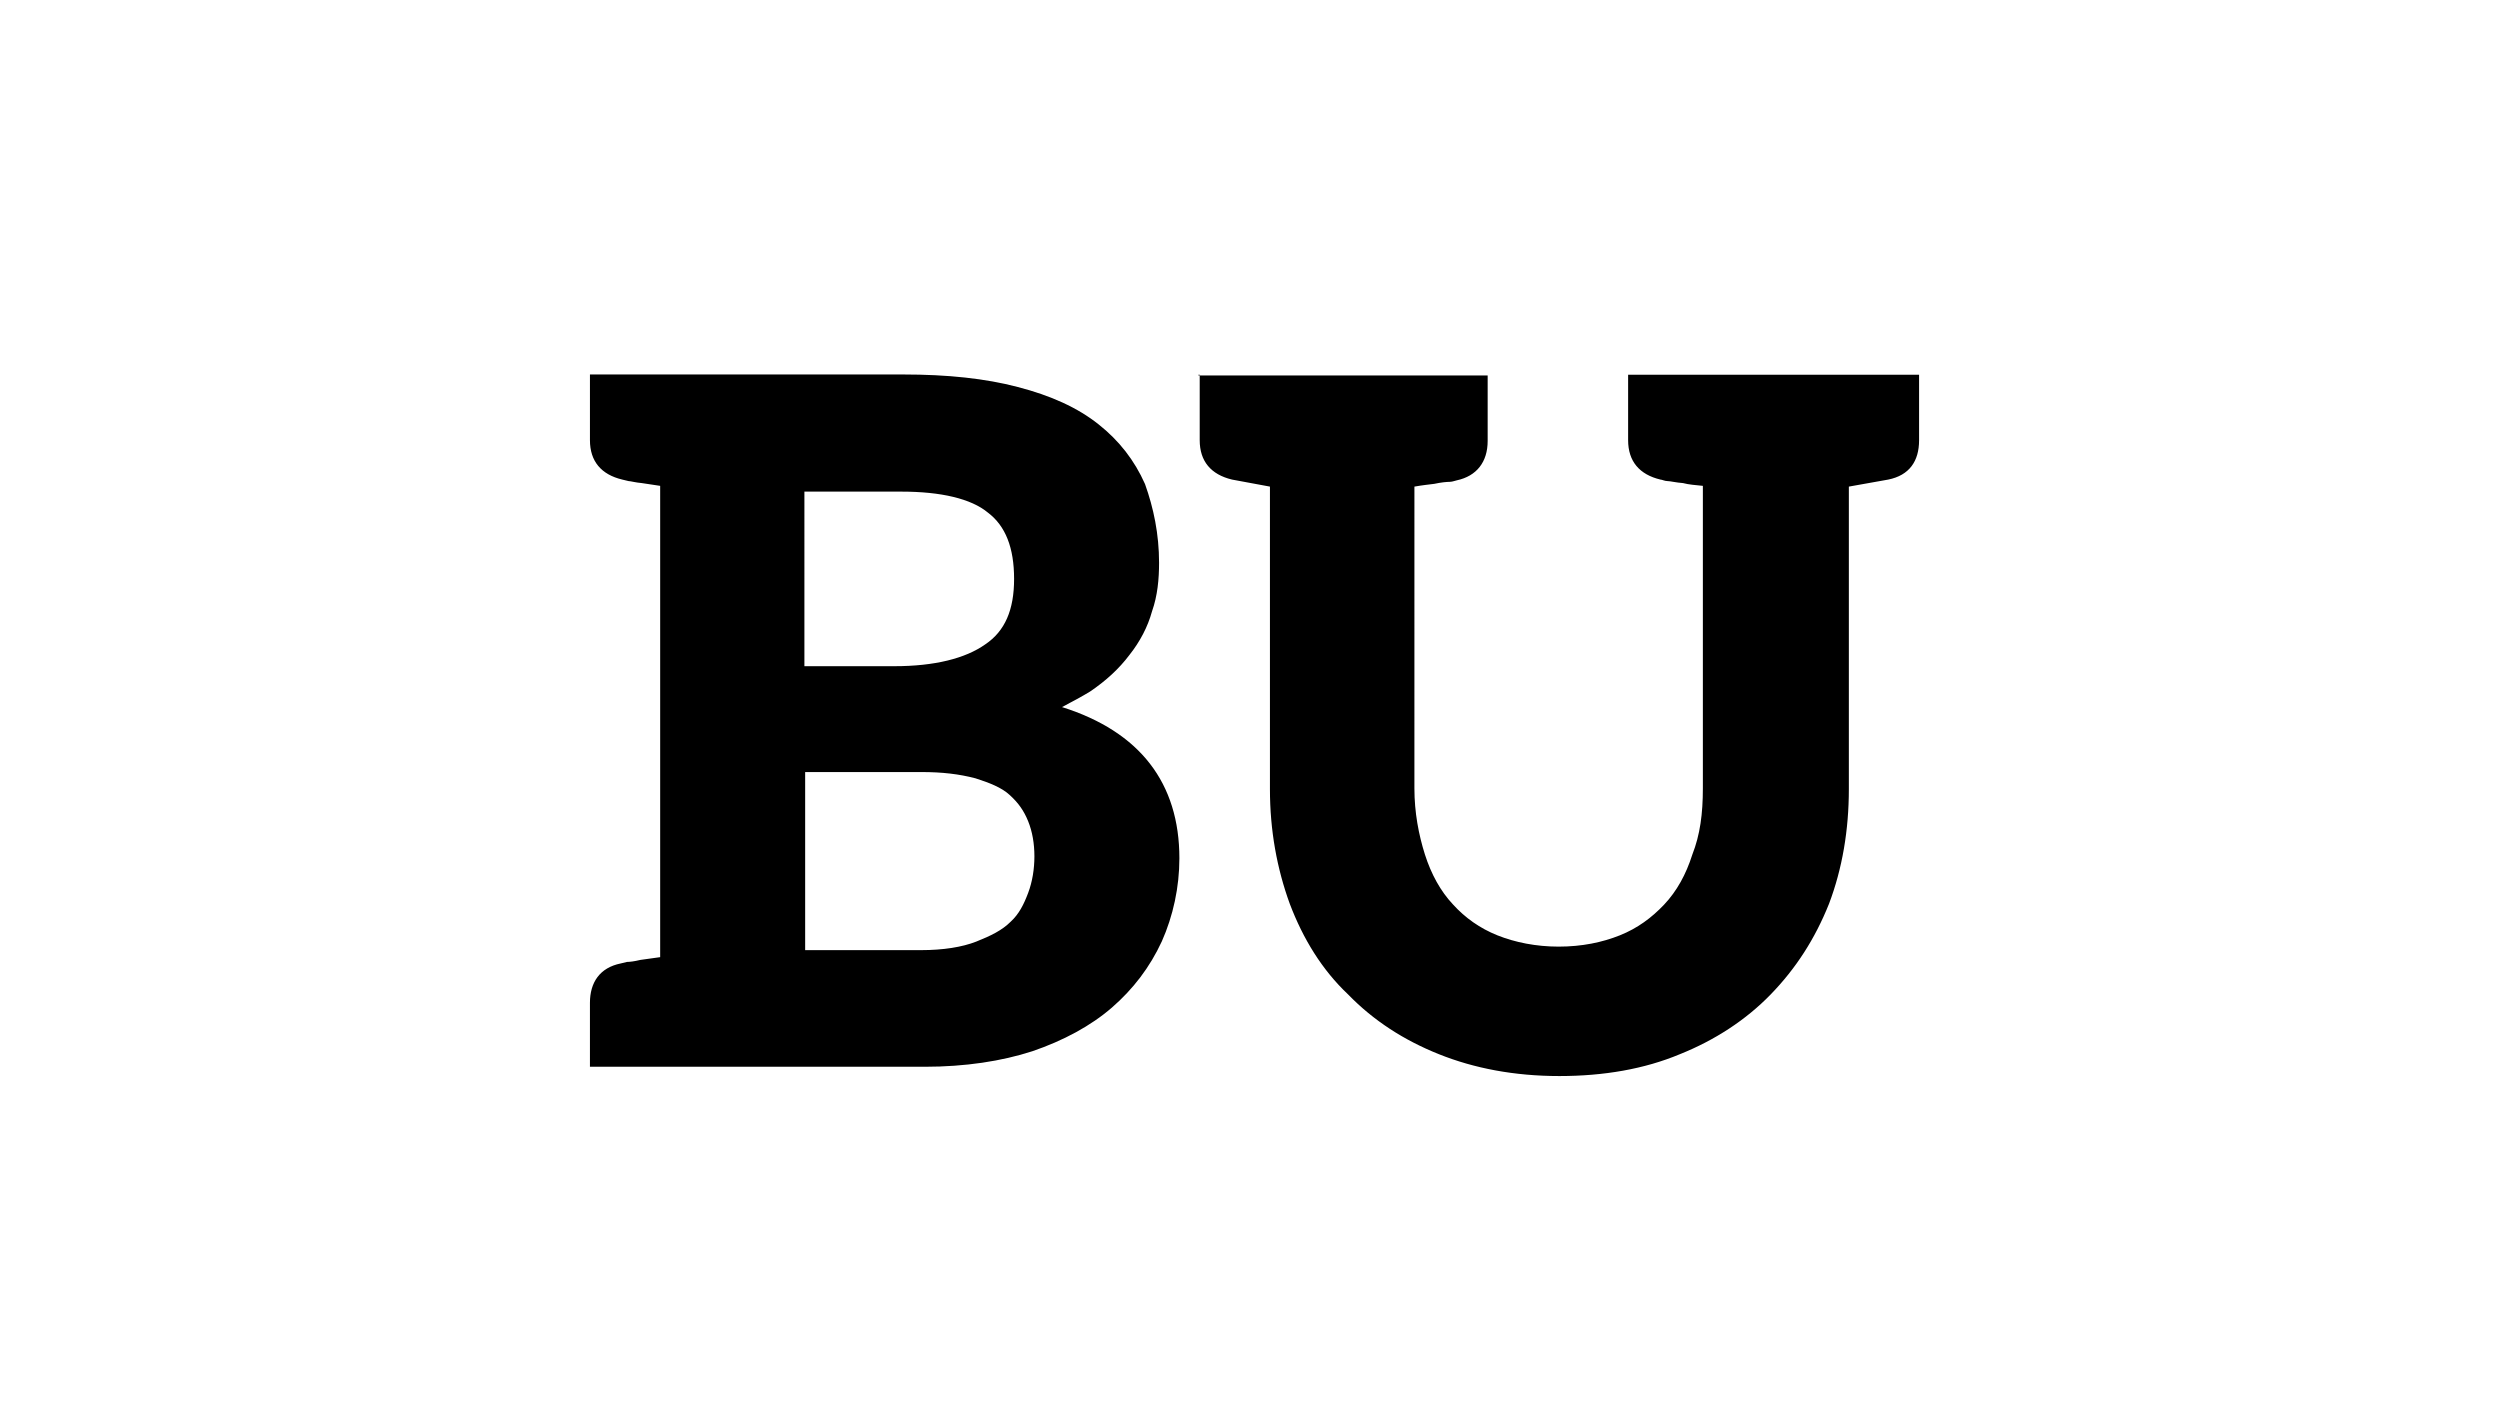 <svg xmlns="http://www.w3.org/2000/svg" xml:space="preserve" id="Layer_1" x="0" y="0" style="enable-background:new 0 0 996.7 563.3" version="1.1" viewBox="0 0 996.7 563.3"><style>.st2{display:inline}</style><g id="XMLID_1_"><path id="XMLID_12_" d="M235.2 149.4v26.1c0 8.4 4.5 13.7 12.9 15.7l2.5.6c.8 0 2.8.6 5.3.8l7.3 1.1v187.9l-7.9 1.1c-2.5.6-4.2.8-5.3.8l-2.5.6c-8.4 1.7-12.3 7.6-12.3 15.7v25.5h133.5c16 0 30.6-2.2 42.9-6.2 12.3-4.2 23.3-10.1 31.7-17.4 8.4-7.3 15.1-16 19.9-26.4 4.5-10.1 7-21.6 7-33.1 0-30-15.7-50.5-46.8-60.3 4.2-2.2 7.9-4.2 11.2-6.2 6.2-4.2 11.5-9 15.7-14.6 4.2-5.3 7.3-11.2 9-17.4 2.2-6.2 2.8-12.9 2.8-19.3 0-11.5-2.2-21.9-5.6-31.4-4.2-9.5-10.4-17.4-18.5-23.8-8.4-6.7-19.1-11.5-32.2-14.9-12.9-3.4-28-5-45.7-5H235.2zm243.1 0v26.1c0 8.4 4.5 13.7 12.9 15.7l15.1 2.8v120.6c0 16.5 2.8 31.7 7.9 45.7 5.3 14 12.9 26.4 23.3 36.2 10.1 10.4 22.2 18.2 36.2 23.8 14 5.6 30 8.7 48 8.7 17.7 0 33.9-2.8 48-8.7 14-5.6 26.4-13.7 36.2-23.8 10.1-10.4 17.7-22.2 23.3-36.2 5.3-14 7.9-29.4 7.9-45.7V194l15.7-2.8c8.4-1.7 12.3-7.3 12.3-15.7v-26.1h-116v26.1c0 8.4 4.5 13.7 12.9 15.7.6 0 1.7.6 2.8.6s3.4.6 6.2.8c2.2.6 5 .8 7.9 1.1v120.6c0 10.1-1.1 18.5-4.2 26.4-2.5 7.9-6.2 14.6-11.2 19.9-5 5.3-10.7 9.5-17.7 12.3-7 2.8-15.1 4.5-24.4 4.5-9 0-17.4-1.7-24.4-4.5s-12.9-7-17.7-12.3c-5-5.3-8.7-12.1-11.2-19.9-2.5-7.9-4.2-16.8-4.2-26.4V194c3.4-.6 5.6-.8 7.9-1.1 2.8-.6 5-.8 6.2-.8 1.1 0 2.5-.6 2.8-.6 7.9-1.7 12.3-7.3 12.3-15.7v-26.1H477.8v-.3h.5zM321 196h38.4c15.7 0 27.8 2.8 34.5 8.4 7 5.3 10.4 14 10.4 26.4 0 12.3-3.6 20.8-11.5 26.1-7.9 5.6-20.2 8.7-36.2 8.7h-35.9V196h.3zm0 111.8h46.3c8.4 0 15.1.8 21.6 2.5 5.3 1.7 10.4 3.6 13.7 6.7 3.4 3.1 5.6 6.2 7.3 10.4 1.7 4.2 2.5 9 2.5 14s-.8 10.1-2.5 14.6-3.6 8.4-7 11.5c-3.4 3.4-7.9 5.6-13.7 7.9-5.6 2.2-13.2 3.4-21.9 3.4H321v-71z"/></g></svg>